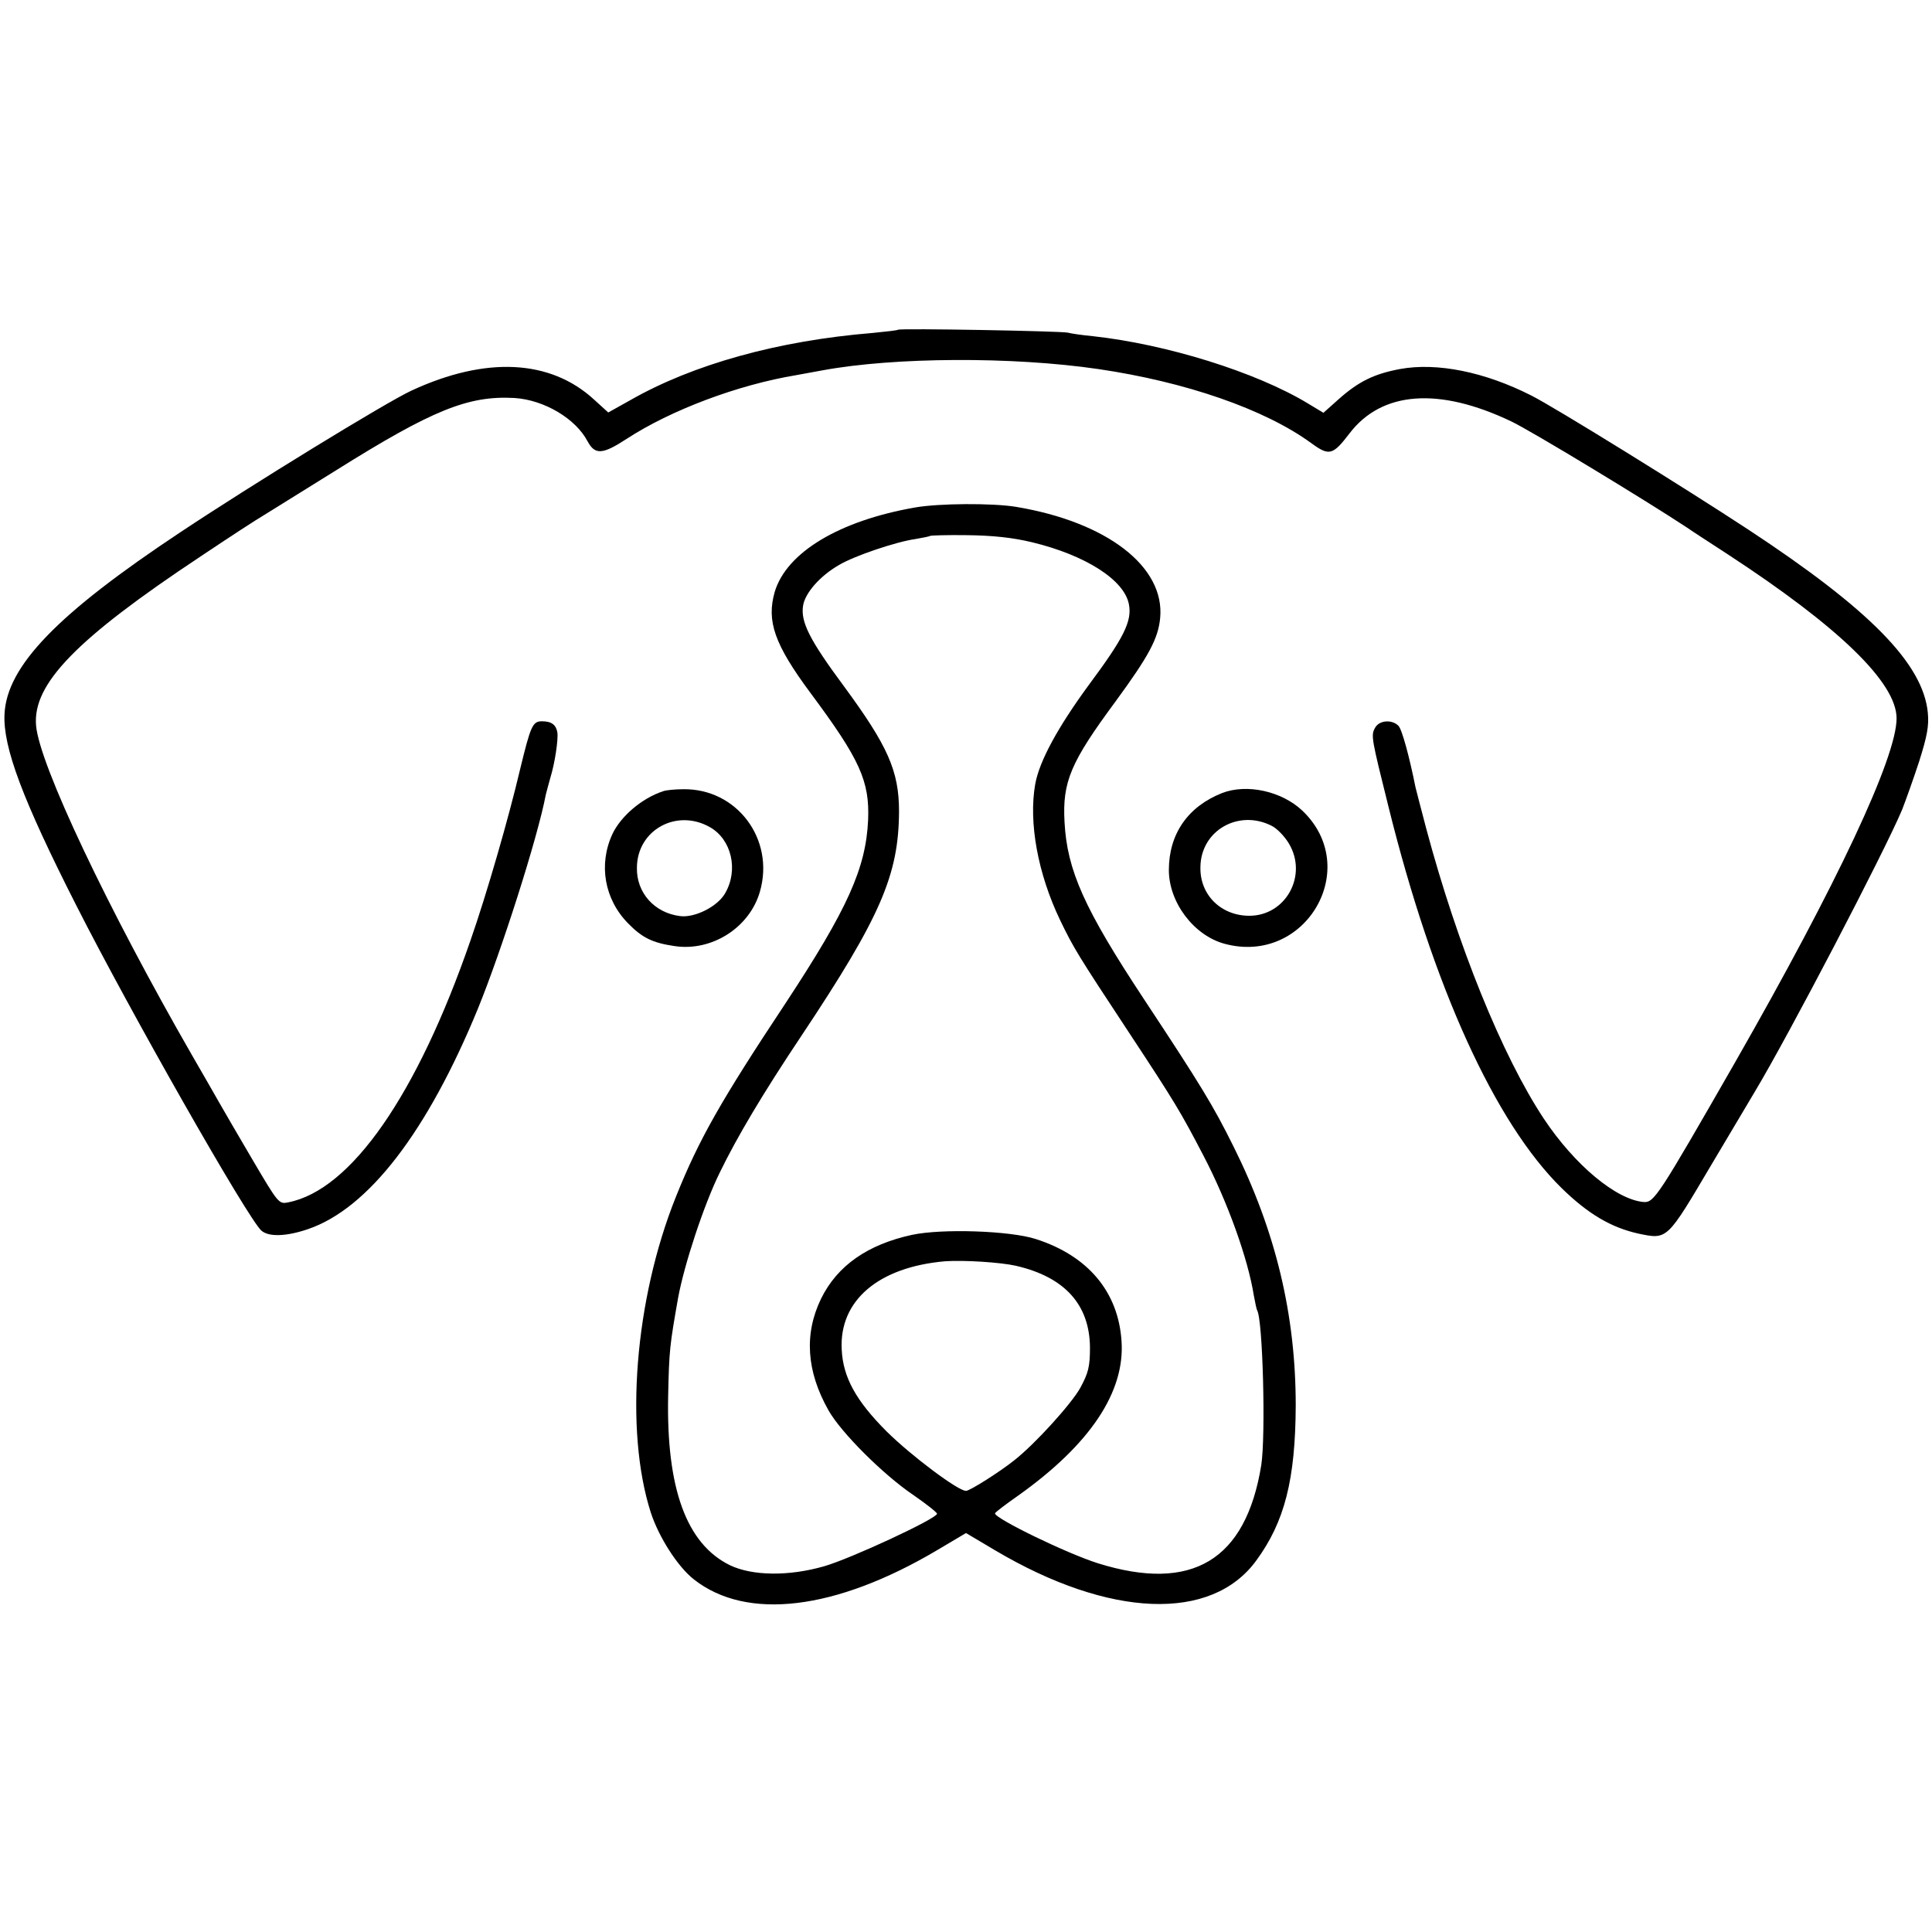 <?xml version="1.0" standalone="no"?>
<!DOCTYPE svg PUBLIC "-//W3C//DTD SVG 20010904//EN"
 "http://www.w3.org/TR/2001/REC-SVG-20010904/DTD/svg10.dtd">
<svg version="1.0" xmlns="http://www.w3.org/2000/svg"
 width="600pt" height="600pt" viewBox="0 0 600 600"
 preserveAspectRatio="xMidYMid meet">
<g transform="translate(0,600) scale(0.1,-0.1)"
fill="#000000" stroke="none">
<path d="M2789 4976 c-2 -2 -38 -6 -79 -10 -293 -24 -557 -97 -753 -209 l-68
-38 -44 40 c-136 125 -336 135 -567 28 -78 -36 -494 -291 -718 -440 -383 -254
-539 -416 -546 -565 -5 -102 56 -265 222 -592 166 -328 535 -977 576 -1012 23
-20 78 -18 145 5 187 64 370 302 527 684 73 179 186 532 211 665 3 11 9 35 14
52 14 45 25 118 22 141 -4 24 -18 35 -48 35 -29 0 -35 -14 -68 -150 -35 -149
-103 -385 -154 -531 -166 -480 -371 -775 -566 -813 -29 -6 -31 -3 -110 131
-44 75 -92 157 -106 182 -14 25 -51 89 -81 141 -263 457 -476 906 -486 1027
-11 129 125 269 511 525 85 57 174 115 198 129 24 15 124 77 222 138 300 188
411 233 555 225 92 -6 190 -64 227 -135 23 -42 46 -41 121 8 138 90 346 168
527 198 17 3 55 10 82 15 223 41 588 43 855 4 273 -40 518 -125 662 -230 56
-41 67 -38 119 30 100 131 277 145 503 37 61 -29 414 -243 546 -330 8 -6 65
-43 125 -82 346 -226 525 -399 525 -510 0 -121 -184 -513 -502 -1069 -238
-415 -251 -435 -283 -433 -85 7 -214 114 -310 258 -130 196 -269 540 -366 903
-17 65 -32 122 -33 127 -19 95 -42 180 -53 191 -21 21 -61 17 -73 -7 -13 -23
-10 -35 42 -244 139 -561 331 -982 538 -1185 82 -80 153 -122 238 -141 91 -19
88 -21 227 214 69 116 130 219 135 227 104 173 401 742 457 875 11 28 35 95
53 150 25 79 31 111 27 152 -15 152 -180 320 -557 568 -193 127 -608 384 -675
417 -144 73 -292 103 -407 82 -80 -15 -128 -38 -191 -94 l-47 -42 -48 29
c-162 98 -440 184 -668 209 -32 3 -67 8 -78 11 -24 5 -521 14 -527 9z"/>
<path d="M2842 4424 c-235 -41 -399 -139 -436 -262 -26 -91 -1 -163 111 -314
154 -207 184 -274 179 -395 -7 -150 -64 -276 -256 -568 -203 -306 -270 -425
-341 -602 -128 -319 -160 -724 -78 -980 25 -77 84 -169 134 -208 164 -129 439
-96 754 90 l91 54 91 -54 c355 -210 671 -222 810 -32 89 121 122 253 123 482
0 282 -62 541 -193 804 -63 127 -100 188 -277 456 -187 283 -240 402 -248 552
-7 125 19 186 158 374 104 142 133 196 139 260 15 159 -165 298 -448 345 -73
12 -239 11 -313 -2z m363 -108 c166 -40 287 -117 301 -193 10 -52 -16 -104
-123 -248 -97 -132 -155 -238 -168 -310 -21 -119 8 -278 77 -422 42 -87 54
-107 213 -348 145 -220 161 -247 233 -385 75 -144 138 -320 156 -434 4 -21 8
-41 10 -45 18 -29 27 -390 13 -481 -48 -296 -215 -396 -507 -305 -98 31 -320
139 -320 155 0 3 33 28 73 56 222 158 331 321 320 479 -10 153 -104 265 -266
317 -80 26 -292 33 -385 13 -138 -30 -232 -96 -282 -198 -53 -109 -46 -225 23
-347 39 -69 170 -200 265 -264 39 -27 72 -53 72 -57 0 -15 -267 -139 -350
-163 -111 -32 -224 -30 -293 3 -135 66 -198 238 -192 526 3 143 5 157 31 305
19 103 80 289 130 390 53 109 133 244 254 425 245 368 301 498 302 695 0 126
-35 204 -172 390 -106 143 -134 199 -126 249 6 39 52 92 111 126 48 29 180 73
238 81 23 4 44 8 46 10 2 1 53 3 115 2 77 -1 139 -7 201 -22z m-50 -2247 c152
-35 229 -121 230 -254 0 -59 -5 -79 -30 -125 -27 -49 -140 -174 -205 -225 -45
-36 -138 -95 -150 -95 -25 0 -170 109 -246 184 -96 96 -136 169 -140 255 -8
152 114 256 321 274 58 4 171 -3 220 -14z"/>
<path d="M2060 3543 c-67 -22 -132 -78 -158 -133 -44 -95 -25 -203 49 -278 43
-44 75 -60 143 -70 116 -18 234 57 266 169 47 163 -72 321 -239 318 -25 0 -53
-3 -61 -6z m145 -112 c67 -38 89 -133 47 -205 -23 -41 -94 -77 -140 -71 -80
10 -136 73 -134 151 1 117 124 184 227 125z"/>
<path d="M3795 3537 c-106 -42 -165 -127 -165 -239 0 -100 77 -203 173 -229
252 -68 429 236 241 414 -64 60 -172 84 -249 54z m155 -102 c16 -8 40 -33 53
-55 59 -99 -10 -224 -123 -224 -88 0 -154 65 -152 151 1 114 119 181 222 128z"/>
</g>
</svg>
